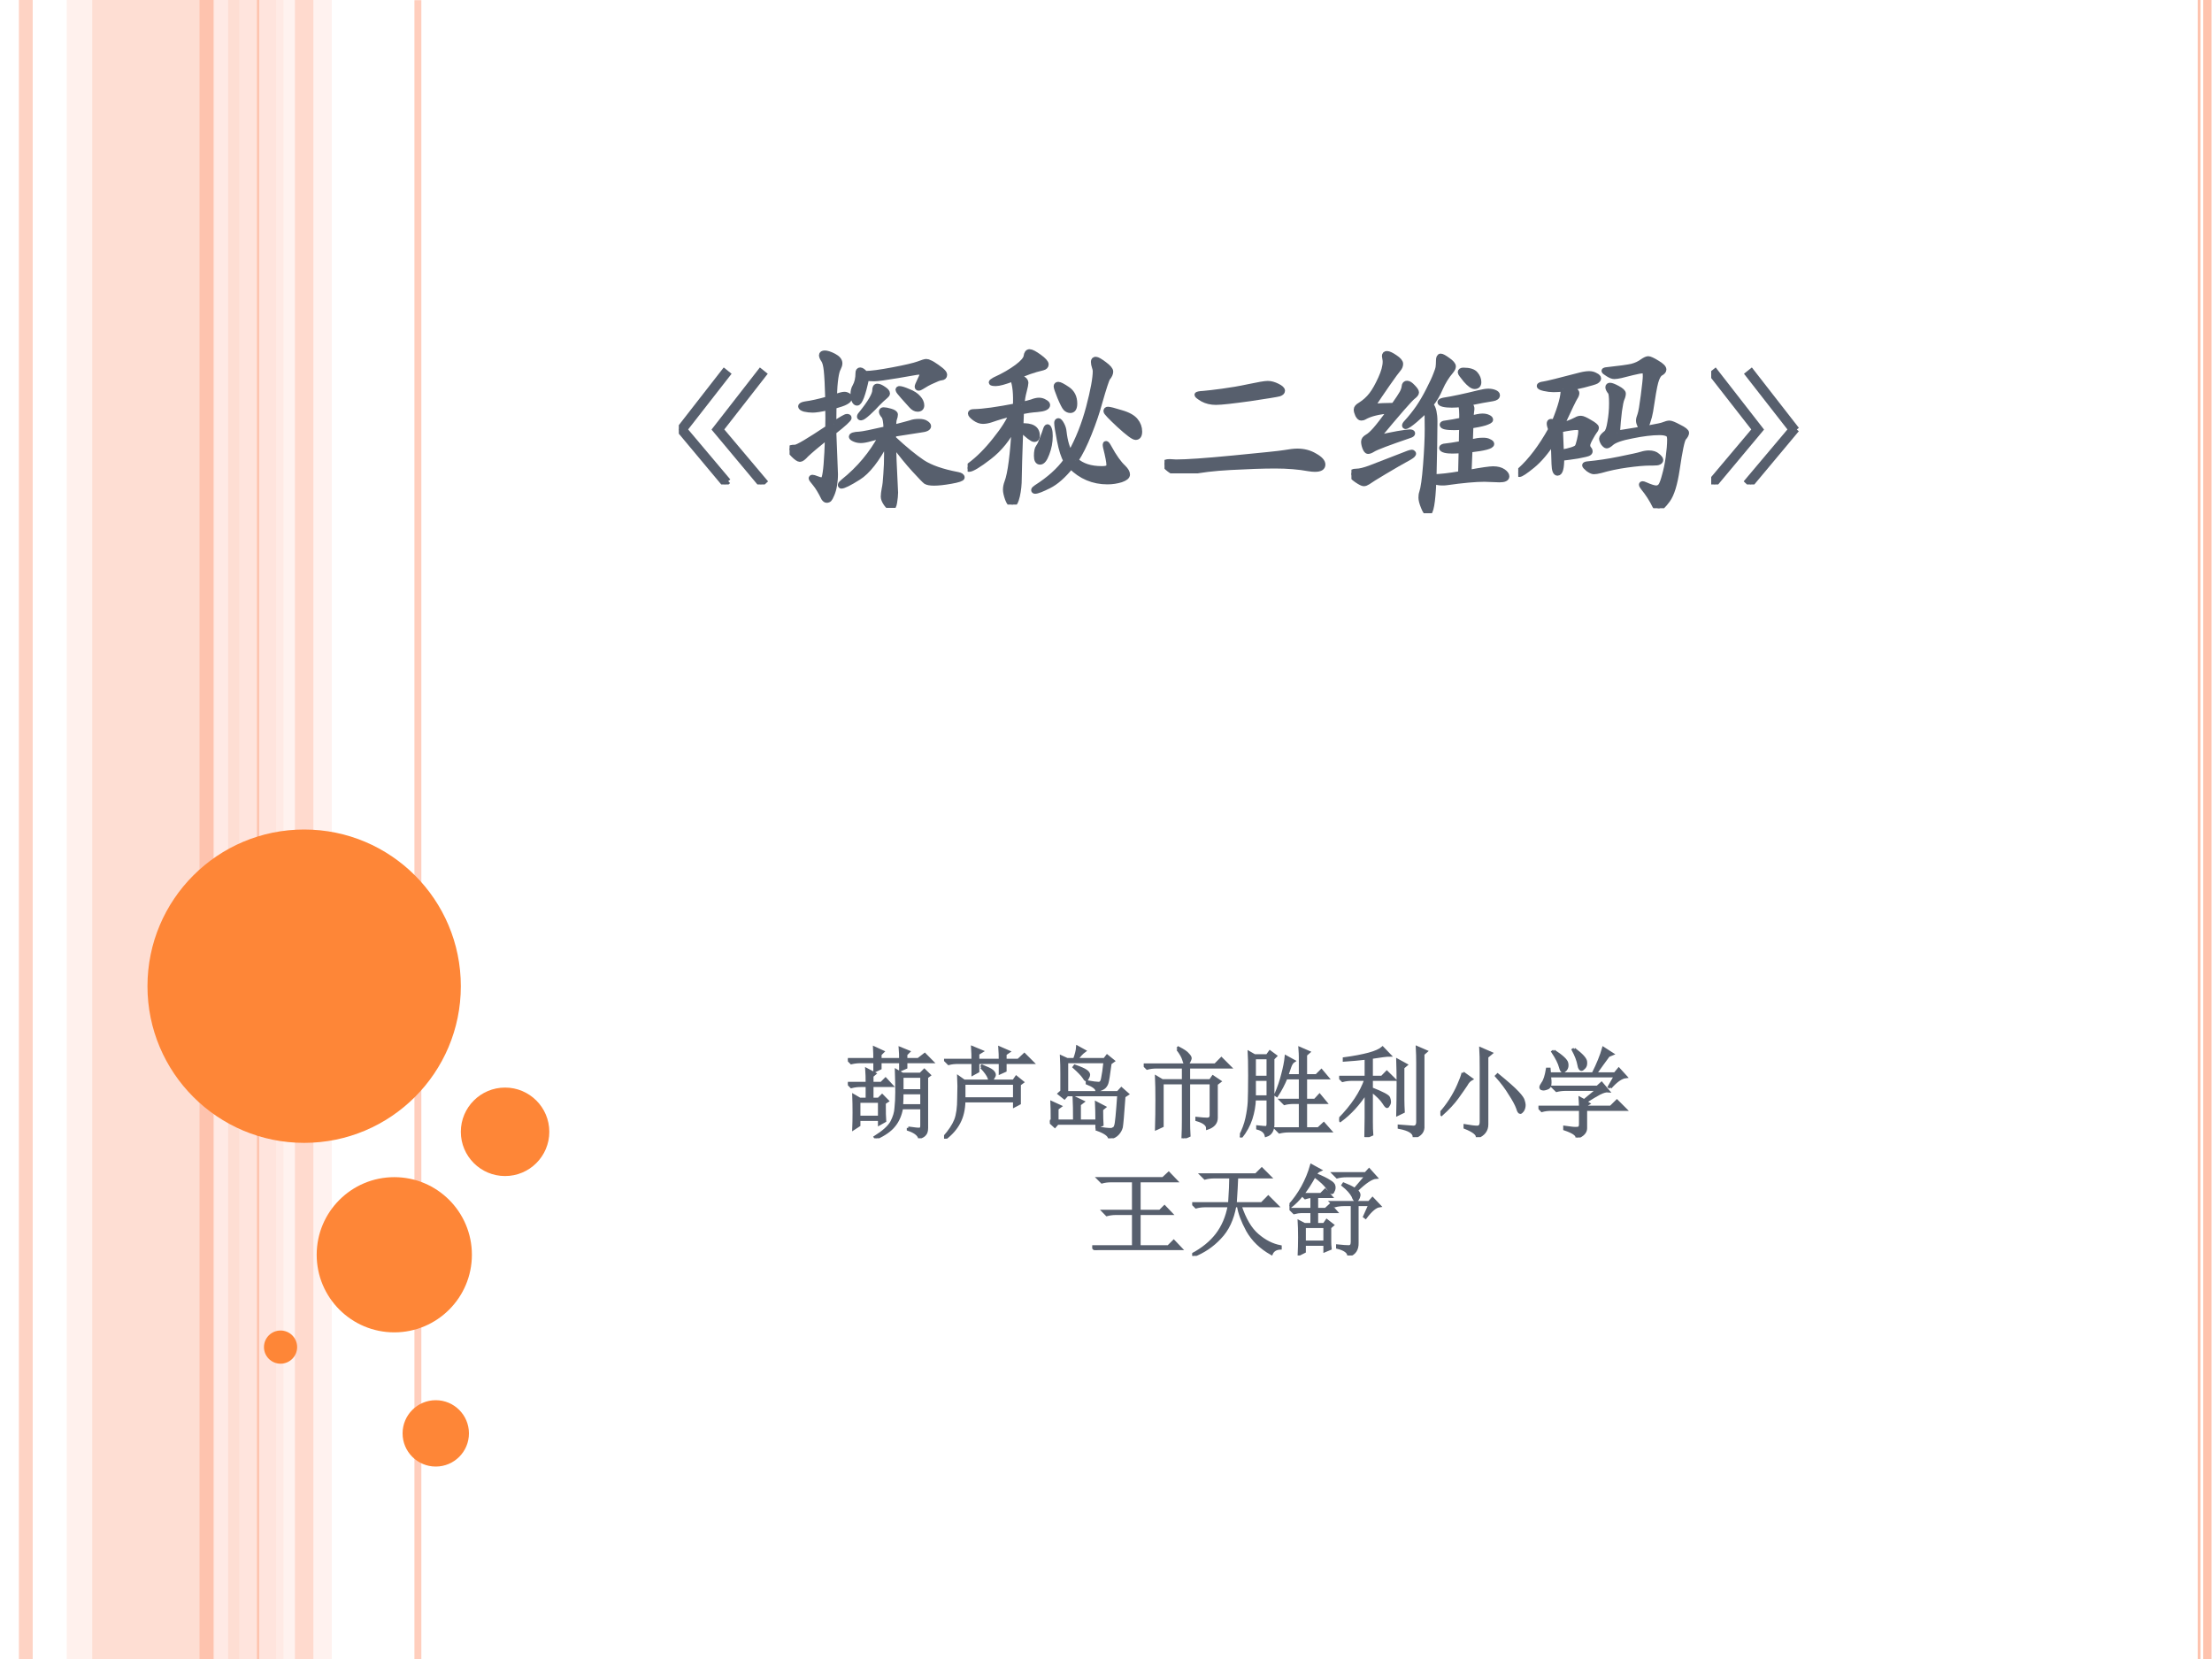<?xml version="1.0" encoding="UTF-8" standalone="no"?>
<!DOCTYPE svg PUBLIC "-//W3C//DTD SVG 1.1//EN" "http://www.w3.org/Graphics/SVG/1.1/DTD/svg11.dtd">
<svg xmlns="http://www.w3.org/2000/svg" xmlns:xlink="http://www.w3.org/1999/xlink" version="1.1" width="720pt" height="540pt" viewBox="0 0 720 540">
<rect x="0" y="0" width="720" height="540" fill="#333333" stroke="none"/>
<g enable-background="new">
<g>
<g id="Layer-1" data-name="Artifact">
<clipPath id="cp0">
<path transform="matrix(1,0,0,-1,0,540)" d="M 0 0 L 720 0 L 720 540 L 0 540 Z " fill-rule="evenodd"/>
</clipPath>
<g clip-path="url(#cp0)">
<path transform="matrix(1,0,0,-1,0,540)" d="M 0 0 L 720 0 L 720 540 L 0 540 Z " fill="#ffffff" fill-rule="evenodd"/>
</g>
</g>
<g id="Layer-1" data-name="Artifact">
<clipPath id="cp1">
<path transform="matrix(1,0,0,-1,0,540)" d="M 0 0 L 720 0 L 720 540 L 0 540 Z " fill-rule="evenodd"/>
</clipPath>
<g clip-path="url(#cp1)">
<path transform="matrix(1,0,0,-1,0,540)" d="M 30 0 L 78 0 L 78 540 L 30 540 Z " fill="#fec3ae" fill-opacity=".541" fill-rule="evenodd"/>
</g>
</g>
<g id="Layer-1" data-name="Artifact">
<clipPath id="cp2">
<path transform="matrix(1,0,0,-1,0,540)" d="M 0 0 L 720 0 L 720 540 L 0 540 Z " fill-rule="evenodd"/>
</clipPath>
<g clip-path="url(#cp2)">
<path transform="matrix(1,0,0,-1,0,540)" d="M 21.72 0 L 30 0 L 30 540 L 21.72 540 Z " fill="#ffd9ce" fill-opacity=".361" fill-rule="evenodd"/>
</g>
</g>
<g id="Layer-1" data-name="Artifact">
<clipPath id="cp3">
<path transform="matrix(1,0,0,-1,0,540)" d="M -0 0 L 720 0 L 720 540 L -0 540 Z " fill-rule="evenodd"/>
</clipPath>
<g clip-path="url(#cp3)">
<path transform="matrix(1,0,0,-1,0,540)" d="M 78 0 L 92.28 0 L 92.28 540 L 78 540 Z " fill="#ffd9ce" fill-opacity=".702" fill-rule="evenodd"/>
</g>
</g>
<g id="Layer-1" data-name="Artifact">
<clipPath id="cp4">
<path transform="matrix(1,0,0,-1,0,540)" d="M 0 0 L 720 0 L 720 540 L 0 540 Z " fill-rule="evenodd"/>
</clipPath>
<g clip-path="url(#cp4)">
<path transform="matrix(1,0,0,-1,0,540)" d="M 89.88 0 L 108 0 L 108 540 L 89.88 540 Z " fill="#ffede8" fill-opacity=".71" fill-rule="evenodd"/>
</g>
</g>
<g id="Layer-1" data-name="Artifact">
<clipPath id="cp5">
<path transform="matrix(1,0,0,-1,0,540)" d="M 0 0 L 720 0 L 720 540 L 0 540 Z " fill-rule="evenodd"/>
</clipPath>
<g clip-path="url(#cp5)">
<path transform="matrix(1,0,0,-1,0,540)" stroke-width="4.5" stroke-linecap="butt" stroke-linejoin="round" fill="none" stroke="#fec3ae" stroke-opacity=".729" d="M 8.4 540 L 8.4 0 "/>
</g>
</g>
<g id="Layer-1" data-name="Artifact">
<clipPath id="cp6">
<path transform="matrix(1,0,0,-1,0,540)" d="M -0 0 L 720 0 L 720 540 L -0 540 Z " fill-rule="evenodd"/>
</clipPath>
<g clip-path="url(#cp6)">
<path transform="matrix(1,0,0,-1,0,540)" stroke-width="4.5" stroke-linecap="butt" stroke-linejoin="round" fill="none" stroke="#ffede8" stroke-opacity=".831" d="M 72 540 L 72 0 "/>
</g>
</g>
<g id="Layer-1" data-name="Artifact">
<clipPath id="cp7">
<path transform="matrix(1,0,0,-1,0,540)" d="M 0 0 L 720 0 L 720 540 L 0 540 Z " fill-rule="evenodd"/>
</clipPath>
<g clip-path="url(#cp7)">
<path transform="matrix(1,0,0,-1,0,540)" stroke-width="4.5" stroke-linecap="butt" stroke-linejoin="round" fill="none" stroke="#fec3ae" d="M 67.2 540 L 67.2 0 "/>
</g>
</g>
<g id="Layer-1" data-name="Artifact">
<clipPath id="cp8">
<path transform="matrix(1,0,0,-1,0,540)" d="M -0 0 L 720 0 L 720 540 L -0 540 Z " fill-rule="evenodd"/>
</clipPath>
<g clip-path="url(#cp8)">
<path transform="matrix(1,0,0,-1,0,540)" stroke-width="2.25" stroke-linecap="butt" stroke-linejoin="round" fill="none" stroke="#fec3ae" stroke-opacity=".82" d="M 136.02 539.94 L 136.02 -.06 "/>
</g>
</g>
<g id="Layer-1" data-name="Artifact">
<clipPath id="cp9">
<path transform="matrix(1,0,0,-1,0,540)" d="M -0 0 L 720 0 L 720 540 L -0 540 Z " fill-rule="evenodd"/>
</clipPath>
<g clip-path="url(#cp9)">
<path transform="matrix(1,0,0,-1,0,540)" stroke-width=".75" stroke-linecap="butt" stroke-linejoin="round" fill="none" stroke="#fec3ae" d="M 84 540 L 84 0 "/>
</g>
</g>
<g id="Layer-1" data-name="Artifact">
<clipPath id="cp10">
<path transform="matrix(1,0,0,-1,0,540)" d="M 0 0 L 720 0 L 720 540 L 0 540 Z " fill-rule="evenodd"/>
</clipPath>
<g clip-path="url(#cp10)">
<path transform="matrix(1,0,0,-1,0,540)" d="M 719.85 540 L 719.85 0 L 717.15 0 L 717.15 540 Z M 716.25 540 L 716.25 0 L 715.35 0 L 715.35 540 Z " fill="#fec3ae"/>
</g>
</g>
<g id="Layer-1" data-name="Artifact">
<clipPath id="cp11">
<path transform="matrix(1,0,0,-1,0,540)" d="M -0 0 L 720 0 L 720 540 L -0 540 Z " fill-rule="evenodd"/>
</clipPath>
<g clip-path="url(#cp11)">
<path transform="matrix(1,0,0,-1,0,540)" d="M 96 0 L 102 0 L 102 540 L 96 540 Z " fill="#fec3ae" fill-opacity=".51" fill-rule="evenodd"/>
</g>
</g>
<g id="Layer-1" data-name="Artifact">
<path transform="matrix(1,0,0,-1,0,540)" d="M 48 219 C 48 247.17 70.833 270 99 270 C 127.17 270 150 247.17 150 219 C 150 190.83 127.17 168 99 168 C 70.833 168 48 190.83 48 219 Z " fill="#fe8637" fill-rule="evenodd"/>
</g>
<g id="Layer-1" data-name="Artifact">
<path transform="matrix(1,0,0,-1,0,540)" d="M 103.08 131.58 C 103.08 145.53 114.39 156.84 128.34 156.84 C 142.29 156.84 153.6 145.53 153.6 131.58 C 153.6 117.63 142.29 106.32 128.34 106.32 C 114.39 106.32 103.08 117.63 103.08 131.58 Z " fill="#fe8637" fill-rule="evenodd"/>
</g>
<g id="Layer-1" data-name="Artifact">
<path transform="matrix(1,0,0,-1,0,540)" d="M 85.92 101.52 C 85.92 104.5 88.338 106.92 91.32 106.92 C 94.302 106.92 96.72 104.5 96.72 101.52 C 96.72 98.538 94.302 96.12 91.32 96.12 C 88.338 96.12 85.92 98.538 85.92 101.52 Z " fill="#fe8637" fill-rule="evenodd"/>
</g>
<g id="Layer-1" data-name="Artifact">
<path transform="matrix(1,0,0,-1,0,540)" d="M 131.04 73.44 C 131.04 79.405 135.88 84.24 141.84 84.24 C 147.8 84.24 152.64 79.405 152.64 73.44 C 152.64 67.475 147.8 62.64 141.84 62.64 C 135.88 62.64 131.04 67.475 131.04 73.44 Z " fill="#fe8637" fill-rule="evenodd"/>
</g>
<g id="Layer-1" data-name="Artifact">
<path transform="matrix(1,0,0,-1,0,540)" d="M 150 171.6 C 150 179.55 156.45 186 164.4 186 C 172.35 186 178.8 179.55 178.8 171.6 C 178.8 163.65 172.35 157.2 164.4 157.2 C 156.45 157.2 150 163.65 150 171.6 Z " fill="#fe8637" fill-rule="evenodd"/>
</g>
<g id="Layer-1" data-name="Span">
<clipPath id="cp12">
<path transform="matrix(1,0,0,-1,0,540)" d="M 0 0 L 720 0 L 720 540 L 0 540 Z " fill-rule="evenodd"/>
</clipPath>
<g clip-path="url(#cp12)">
<symbol id="font_d_1c57">
<path d="M .268 .018 L .249 0 L 0 .298 L .246 .614 L .266 .598 L .032 .298 L .268 .018 M .464 .018 L .445 0 L .196 .298 L .442 .614 L .462 .598 L .228 .298 L .464 .018 Z "/>
</symbol>
<use xlink:href="#font_d_1c57" transform="matrix(60.024,0,0,-60.024,220.951,157.69)" fill="#575f6d"/>
<use xlink:href="#font_d_1c57" stroke-width=".029" stroke-linecap="butt" stroke-miterlimit="10" stroke-linejoin="miter" transform="matrix(60.024,0,0,-60.024,220.951,157.69)" fill="none" stroke="#575f6d"/>
</g>
</g>
<g id="Layer-1" data-name="P">
<clipPath id="cp14">
<path transform="matrix(1,0,0,-1,0,540)" d="M 0 0 L 720 0 L 720 540 L 0 540 Z " fill-rule="evenodd"/>
</clipPath>
<g clip-path="url(#cp14)">
<symbol id="font_d_3c9e">
<path d="M .239 .454 C .28 .481 .304 .495 .311 .495 C .318 .495 .322 .493 .322 .488 C .322 .481 .294 .455 .239 .412 L .248 .182 C .248 .161 .246 .142 .243 .123 C .24 .104 .235 .087 .229 .073 C .223 .058 .218 .05 .215 .047 C .212 .044 .207 .042 .201 .042 C .196 .042 .191 .046 .186 .053 C .169 .088 .153 .114 .139 .131 C .125 .148 .118 .157 .118 .16 C .118 .163 .12 .165 .124 .165 C .128 .165 .136 .163 .148 .158 C .16 .153 .169 .151 .175 .151 C .182 .151 .186 .156 .189 .166 C .192 .176 .196 .199 .199 .236 C .202 .273 .205 .323 .206 .387 C .15 .342 .111 .309 .09 .289 C .075 .272 .064 .264 .056 .264 C .049 .264 .037 .272 .022 .287 C .007 .302 0 .313 0 .319 C 0 .325 .01 .328 .03 .328 C .044 .328 .103 .363 .208 .433 C .209 .47 .209 .507 .208 .544 C .169 .535 .141 .531 .125 .531 C .11 .531 .095 .533 .081 .536 C .068 .54 .061 .545 .061 .55 C .061 .556 .069 .56 .086 .563 C .117 .567 .158 .576 .208 .59 C .206 .665 .203 .717 .2 .745 C .197 .773 .192 .792 .185 .802 C .178 .812 .174 .821 .174 .828 C .174 .835 .18 .839 .191 .839 C .202 .839 .219 .834 .24 .823 C .261 .812 .272 .799 .272 .784 C .272 .776 .269 .767 .264 .757 C .253 .739 .245 .687 .242 .601 C .27 .61 .288 .615 .296 .615 C .305 .615 .311 .613 .316 .61 C .321 .607 .324 .602 .324 .595 C .324 .588 .318 .581 .305 .574 C .293 .567 .271 .56 .24 .551 L .239 .454 M .41 .728 C .442 .728 .492 .735 .561 .748 C .63 .761 .676 .772 .698 .78 C .721 .789 .735 .793 .741 .793 C .747 .793 .754 .791 .761 .787 C .769 .784 .782 .776 .799 .764 C .816 .752 .827 .743 .832 .737 C .837 .732 .84 .726 .84 .721 C .84 .712 .834 .707 .823 .706 C .812 .705 .797 .699 .776 .689 C .755 .68 .735 .669 .715 .656 C .709 .652 .704 .65 .699 .65 C .695 .65 .693 .653 .693 .658 C .693 .661 .697 .672 .706 .69 C .715 .708 .72 .72 .72 .727 C .72 .734 .716 .737 .707 .737 C .698 .737 .687 .736 .673 .733 L .586 .718 C .52 .707 .478 .701 .459 .701 C .44 .701 .426 .702 .417 .704 C .398 .614 .381 .569 .366 .569 C .36 .569 .355 .573 .351 .582 C .347 .591 .345 .603 .345 .618 C .345 .633 .348 .646 .355 .658 C .366 .677 .372 .702 .372 .732 C .372 .742 .376 .747 .383 .747 C .39 .747 .399 .741 .41 .728 M .53 .621 C .53 .616 .527 .612 .521 .607 C .506 .594 .491 .581 .477 .566 C .464 .551 .447 .535 .427 .516 C .407 .498 .394 .489 .388 .489 C .383 .489 .38 .491 .38 .494 C .38 .498 .382 .503 .387 .508 C .438 .571 .463 .614 .463 .637 C .463 .652 .467 .659 .476 .659 C .485 .659 .496 .654 .509 .645 C .523 .636 .53 .628 .53 .621 M .596 .646 C .605 .646 .621 .641 .644 .631 C .668 .622 .686 .61 .698 .596 C .71 .583 .716 .569 .716 .556 C .716 .543 .709 .536 .694 .536 C .683 .536 .671 .542 .66 .555 L .616 .604 C .598 .624 .589 .636 .589 .64 C .589 .644 .591 .646 .596 .646 M .563 .376 C .624 .319 .677 .276 .72 .247 C .764 .218 .828 .196 .912 .18 C .927 .177 .935 .172 .935 .165 C .935 .159 .915 .152 .875 .145 C .836 .138 .805 .135 .783 .135 C .762 .135 .747 .138 .739 .143 C .731 .149 .71 .171 .676 .208 C .642 .245 .604 .292 .563 .347 L .566 .253 C .571 .144 .574 .088 .574 .083 C .574 .068 .572 .051 .569 .031 C .566 .01 .56 0 .552 0 C .544 0 .535 .008 .524 .023 C .514 .038 .509 .05 .509 .061 C .509 .072 .511 .086 .514 .103 C .518 .12 .521 .146 .523 .183 C .526 .22 .527 .255 .527 .29 C .527 .325 .527 .349 .526 .361 C .474 .261 .423 .196 .373 .165 C .324 .134 .293 .119 .281 .119 C .278 .119 .276 .121 .276 .125 C .276 .128 .281 .134 .292 .143 C .377 .211 .446 .293 .497 .388 C .472 .384 .453 .38 .441 .376 C .417 .369 .399 .366 .387 .366 C .375 .366 .363 .368 .352 .373 C .341 .378 .336 .382 .336 .386 C .336 .393 .35 .398 .379 .399 C .397 .4 .445 .41 .524 .428 C .523 .466 .519 .49 .511 .499 C .503 .508 .499 .516 .499 .522 C .499 .528 .503 .531 .51 .531 C .518 .531 .53 .529 .547 .524 C .564 .519 .573 .513 .573 .506 C .573 .499 .571 .491 .568 .483 C .565 .476 .564 .46 .563 .436 C .613 .449 .644 .457 .657 .461 C .67 .466 .685 .468 .702 .468 C .719 .468 .732 .465 .74 .459 C .749 .453 .753 .448 .753 .443 C .753 .433 .739 .426 .711 .423 L .563 .4 L .563 .376 Z "/>
</symbol>
<symbol id="font_d_35f9">
<path d="M .293 .542 C .317 .547 .335 .552 .348 .556 C .363 .562 .376 .565 .387 .565 C .398 .565 .409 .562 .418 .556 C .428 .551 .433 .545 .433 .54 C .433 .527 .414 .519 .377 .516 C .348 .514 .32 .51 .291 .504 L .288 .426 C .347 .43 .377 .413 .377 .374 C .377 .361 .372 .354 .361 .354 C .351 .354 .326 .373 .287 .411 C .282 .264 .279 .175 .279 .142 C .279 .109 .276 .078 .269 .047 C .262 .016 .253 0 .242 0 C .233 0 .225 .01 .217 .031 C .21 .051 .206 .068 .206 .081 C .206 .094 .209 .108 .214 .121 C .232 .168 .245 .271 .254 .429 C .22 .359 .174 .302 .117 .258 C .06 .214 .023 .192 .008 .192 C .003 .192 0 .194 0 .198 C 0 .202 .004 .207 .012 .213 C .058 .247 .104 .293 .149 .35 C .195 .407 .225 .455 .24 .493 C .202 .484 .164 .473 .127 .46 C .112 .455 .097 .452 .083 .452 C .069 .452 .054 .457 .039 .468 C .024 .479 .016 .488 .016 .494 C .016 .5 .022 .503 .033 .503 C .086 .504 .161 .515 .26 .534 C .263 .6 .258 .649 .245 .682 C .2 .665 .17 .657 .153 .657 C .137 .657 .129 .659 .129 .662 C .129 .665 .135 .67 .146 .676 C .197 .699 .237 .723 .268 .746 C .299 .769 .316 .789 .318 .804 C .32 .82 .326 .828 .336 .828 C .346 .828 .363 .819 .388 .801 C .413 .783 .425 .769 .425 .76 C .425 .751 .419 .745 .407 .742 C .356 .73 .311 .714 .272 .695 C .287 .69 .297 .684 .304 .679 C .311 .674 .315 .667 .315 .66 C .315 .653 .312 .638 .306 .615 C .3 .593 .296 .569 .293 .542 M .586 .24 C .62 .209 .667 .194 .728 .194 C .744 .194 .754 .196 .759 .199 C .764 .202 .767 .208 .767 .215 C .767 .23 .761 .262 .749 .31 C .748 .315 .747 .32 .747 .324 C .747 .328 .748 .33 .751 .33 C .754 .33 .759 .324 .766 .311 C .795 .258 .821 .222 .844 .201 C .859 .186 .866 .174 .866 .163 C .866 .152 .855 .143 .832 .135 C .809 .128 .785 .124 .758 .124 C .681 .124 .615 .152 .56 .207 C .519 .156 .479 .121 .441 .102 C .403 .083 .378 .073 .366 .073 C .361 .073 .359 .075 .359 .079 C .359 .082 .364 .087 .373 .093 C .442 .137 .496 .185 .534 .238 C .521 .259 .509 .296 .499 .347 C .489 .398 .484 .43 .484 .443 C .484 .45 .487 .454 .492 .454 C .497 .454 .503 .447 .51 .434 C .517 .421 .521 .408 .522 .395 C .528 .342 .54 .303 .557 .276 C .6 .353 .633 .437 .657 .528 C .681 .619 .693 .685 .693 .724 C .693 .73 .691 .738 .688 .747 C .685 .756 .683 .765 .683 .774 C .683 .783 .687 .787 .695 .787 C .703 .787 .718 .778 .741 .761 C .764 .744 .775 .731 .775 .721 C .775 .711 .77 .699 .759 .686 C .754 .679 .739 .635 .716 .554 C .702 .502 .683 .446 .659 .386 C .635 .326 .611 .277 .586 .24 M .58 .548 C .58 .523 .572 .511 .557 .511 C .548 .511 .539 .515 .532 .522 C .525 .529 .515 .549 .501 .582 C .488 .615 .481 .634 .481 .641 C .481 .648 .485 .651 .492 .651 C .5 .651 .517 .642 .542 .625 C .567 .608 .58 .582 .58 .548 M .761 .516 C .77 .516 .794 .51 .832 .498 C .871 .487 .897 .472 .911 .454 C .925 .437 .932 .417 .932 .396 C .932 .375 .925 .365 .911 .365 C .9 .365 .87 .387 .822 .431 C .775 .475 .751 .5 .751 .506 C .751 .513 .754 .516 .761 .516 M .433 .421 C .437 .421 .44 .416 .443 .407 C .446 .398 .447 .386 .447 .371 C .447 .338 .441 .307 .429 .276 C .418 .246 .406 .231 .393 .231 C .38 .231 .374 .242 .374 .264 C .374 .287 .377 .303 .384 .312 C .391 .321 .398 .337 .406 .359 C .415 .381 .42 .397 .423 .406 C .426 .416 .43 .421 .433 .421 Z "/>
</symbol>
<symbol id="font_d_2c5f">
<path d="M .639 .448 C .639 .441 .633 .436 .622 .432 C .611 .429 .558 .42 .463 .406 C .369 .393 .308 .386 .279 .386 C .251 .386 .227 .392 .207 .403 C .187 .415 .177 .423 .177 .426 C .177 .429 .189 .432 .212 .433 C .235 .435 .269 .439 .314 .445 C .359 .451 .407 .459 .458 .47 C .51 .481 .544 .487 .56 .487 C .577 .487 .594 .482 .612 .473 C .63 .464 .639 .456 .639 .448 M .72 .12 C .755 .12 .787 .112 .815 .095 C .844 .079 .858 .063 .858 .048 C .858 .031 .844 .023 .815 .023 C .806 .023 .795 .024 .783 .026 C .728 .036 .667 .041 .6 .041 C .533 .041 .453 .038 .36 .033 C .267 .028 .193 .019 .14 .007 C .119 .002 .1 0 .081 0 C .063 0 .045 .007 .027 .021 C .009 .035 0 .045 0 .052 C 0 .059 .009 .063 .028 .063 L .063 .061 C .118 .061 .222 .068 .375 .083 C .529 .098 .621 .107 .65 .112 C .679 .117 .703 .12 .72 .12 Z "/>
</symbol>
<symbol id="font_d_3e0d">
<path d="M .23 .584 C .253 .617 .268 .639 .275 .652 C .282 .665 .286 .677 .287 .688 C .288 .699 .293 .704 .302 .704 C .311 .704 .321 .697 .333 .684 C .346 .671 .352 .661 .352 .655 C .352 .649 .346 .641 .334 .632 C .319 .621 .253 .546 .138 .407 C .178 .417 .215 .425 .25 .431 C .285 .437 .307 .44 .316 .44 C .326 .44 .331 .438 .331 .433 C .331 .429 .326 .425 .316 .422 C .202 .383 .135 .358 .116 .346 C .105 .339 .096 .336 .09 .336 C .085 .336 .079 .342 .074 .355 C .069 .368 .067 .379 .067 .388 C .067 .398 .073 .406 .085 .413 C .098 .42 .112 .433 .129 .452 C .146 .471 .173 .506 .21 .556 C .149 .551 .102 .54 .069 .521 C .064 .518 .058 .517 .052 .517 C .047 .517 .041 .522 .035 .533 C .03 .544 .027 .554 .027 .562 C .027 .571 .034 .579 .048 .587 C .072 .602 .092 .62 .109 .642 C .126 .664 .142 .693 .159 .73 C .176 .767 .184 .798 .184 .822 C .184 .829 .183 .834 .182 .839 C .181 .844 .18 .849 .18 .852 C .18 .861 .184 .865 .193 .865 C .202 .865 .217 .858 .236 .845 C .256 .832 .266 .82 .266 .81 C .266 .8 .262 .79 .254 .781 C .246 .772 .226 .745 .194 .699 C .162 .653 .135 .613 .113 .579 C .148 .582 .187 .584 .23 .584 M .637 .221 C .707 .234 .751 .24 .768 .24 C .792 .24 .81 .235 .823 .226 C .836 .217 .842 .208 .842 .2 C .842 .188 .829 .182 .803 .182 L .721 .185 C .674 .185 .605 .179 .514 .166 C .509 .165 .501 .165 .49 .165 C .479 .165 .465 .167 .446 .172 C .441 .057 .431 0 .415 0 C .408 0 .4 .011 .391 .034 C .382 .056 .378 .073 .378 .084 C .378 .095 .379 .104 .382 .112 C .39 .135 .397 .185 .403 .262 C .409 .34 .412 .405 .412 .457 C .412 .509 .411 .546 .41 .567 C .395 .55 .373 .529 .346 .506 C .319 .483 .301 .471 .294 .471 C .291 .471 .289 .473 .289 .476 C .289 .479 .292 .485 .299 .492 C .323 .518 .344 .545 .363 .572 C .382 .6 .401 .632 .419 .668 C .438 .705 .451 .733 .458 .752 C .466 .771 .47 .785 .471 .793 C .472 .801 .473 .813 .473 .828 C .473 .843 .477 .851 .484 .851 C .491 .851 .504 .844 .523 .83 C .542 .817 .552 .805 .552 .796 C .552 .789 .548 .781 .54 .771 C .516 .743 .497 .712 .482 .678 C .468 .645 .451 .615 .43 .59 C .438 .579 .444 .566 .447 .551 C .45 .537 .452 .519 .452 .498 C .452 .423 .45 .322 .447 .197 C .481 .198 .53 .203 .593 .214 L .596 .34 C .579 .339 .562 .338 .547 .338 C .532 .338 .519 .339 .507 .342 C .496 .345 .49 .349 .49 .354 C .49 .359 .497 .363 .512 .364 C .527 .365 .555 .37 .597 .377 C .598 .426 .598 .456 .599 .467 C .584 .466 .57 .465 .557 .465 C .514 .465 .493 .47 .493 .48 C .493 .484 .498 .487 .508 .488 C .536 .492 .566 .497 .599 .504 C .6 .551 .598 .58 .592 .59 C .578 .588 .562 .587 .544 .587 C .527 .587 .512 .588 .499 .591 C .487 .594 .481 .598 .481 .602 C .481 .606 .487 .609 .499 .612 C .551 .62 .615 .634 .692 .653 C .713 .658 .729 .661 .742 .661 C .755 .661 .766 .659 .776 .655 C .786 .651 .791 .646 .791 .64 C .791 .631 .783 .625 .767 .622 C .736 .617 .689 .609 .627 .596 C .647 .589 .655 .577 .652 .56 C .65 .549 .649 .534 .648 .515 C .677 .522 .697 .526 .71 .526 C .723 .526 .733 .524 .741 .52 C .75 .516 .754 .512 .754 .507 C .754 .502 .744 .497 .724 .49 C .704 .484 .678 .479 .647 .474 L .644 .385 C .665 .389 .678 .392 .684 .393 C .691 .394 .701 .395 .714 .395 C .728 .395 .739 .393 .747 .388 C .756 .384 .76 .38 .76 .376 C .76 .363 .721 .353 .642 .344 L .637 .221 M .607 .775 C .64 .775 .662 .768 .673 .754 C .684 .741 .69 .726 .69 .711 C .69 .696 .683 .688 .668 .688 C .656 .688 .64 .7 .62 .723 C .601 .746 .591 .76 .591 .764 C .591 .771 .596 .775 .607 .775 M .336 .325 C .338 .32 .331 .313 .316 .304 C .27 .279 .224 .252 .177 .224 C .131 .197 .102 .178 .089 .169 C .081 .164 .074 .161 .067 .161 C .061 .161 .048 .167 .029 .18 C .01 .193 0 .204 0 .213 C 0 .222 .009 .227 .026 .227 C .044 .227 .07 .233 .104 .246 L .308 .325 C .317 .328 .323 .33 .327 .33 C .331 .33 .334 .328 .336 .325 Z "/>
</symbol>
<symbol id="font_d_354c">
<path d="M .789 .752 C .789 .745 .783 .738 .77 .731 C .761 .725 .752 .709 .745 .684 C .738 .659 .729 .606 .717 .526 C .714 .508 .709 .488 .701 .465 C .694 .443 .687 .432 .68 .432 C .673 .432 .667 .437 .661 .447 C .656 .458 .653 .467 .653 .475 C .653 .483 .656 .494 .661 .507 C .666 .521 .672 .556 .679 .611 C .686 .666 .69 .701 .69 .716 C .69 .731 .689 .739 .687 .742 C .685 .745 .68 .746 .673 .746 C .666 .746 .649 .743 .62 .736 C .592 .729 .571 .724 .556 .72 C .542 .717 .53 .715 .521 .715 C .512 .715 .501 .719 .487 .728 C .473 .737 .466 .742 .466 .745 C .466 .748 .472 .75 .485 .751 C .55 .758 .593 .764 .616 .769 C .639 .775 .658 .784 .674 .796 C .687 .805 .698 .81 .705 .81 C .713 .81 .729 .803 .753 .788 C .777 .774 .789 .762 .789 .752 M .244 .647 C .225 .645 .207 .644 .191 .644 C .176 .644 .159 .646 .141 .65 C .124 .654 .115 .658 .115 .663 C .115 .668 .123 .671 .138 .673 C .153 .675 .22 .691 .337 .722 C .357 .727 .373 .729 .385 .729 C .398 .729 .409 .726 .419 .72 C .43 .715 .435 .709 .435 .704 C .435 .699 .431 .694 .423 .689 C .416 .685 .392 .678 .353 .668 C .314 .659 .291 .654 .286 .654 C .307 .641 .317 .632 .317 .625 C .317 .618 .314 .61 .308 .601 C .302 .592 .278 .543 .236 .452 C .259 .455 .286 .465 .315 .48 C .323 .485 .331 .487 .34 .487 C .349 .487 .365 .48 .388 .466 C .411 .453 .423 .443 .423 .437 C .423 .432 .42 .425 .414 .418 C .409 .411 .401 .399 .391 .38 C .381 .362 .376 .349 .376 .342 C .376 .335 .378 .328 .382 .323 C .387 .318 .389 .313 .389 .308 C .389 .304 .386 .3 .379 .297 C .372 .294 .354 .29 .323 .284 C .292 .279 .263 .275 .235 .272 C .235 .218 .228 .191 .213 .191 C .202 .191 .196 .207 .195 .239 C .194 .294 .192 .335 .189 .363 C .152 .306 .115 .262 .077 .231 C .039 .2 .015 .184 .006 .184 C .002 .184 0 .186 0 .191 C 0 .196 .003 .201 .01 .206 C .068 .258 .124 .332 .177 .427 C .172 .442 .169 .452 .169 .459 C .169 .466 .172 .47 .177 .47 C .183 .47 .189 .469 .196 .467 C .231 .552 .247 .612 .244 .647 M .233 .304 C .257 .307 .277 .312 .292 .317 C .307 .322 .317 .327 .32 .332 C .324 .337 .328 .35 .333 .371 C .338 .392 .34 .407 .34 .416 C .34 .425 .338 .431 .335 .434 C .332 .437 .327 .439 .318 .439 C .301 .439 .271 .435 .228 .426 L .233 .304 M .537 .407 C .689 .431 .772 .446 .786 .452 C .801 .458 .812 .461 .82 .461 C .829 .461 .846 .454 .872 .44 C .899 .427 .912 .416 .912 .409 C .912 .402 .907 .392 .897 .381 C .888 .37 .876 .313 .861 .21 C .849 .13 .832 .075 .81 .045 C .788 .015 .772 0 .763 0 C .754 0 .747 .004 .742 .012 C .725 .047 .704 .08 .677 .113 C .672 .12 .669 .125 .669 .128 C .669 .131 .671 .132 .674 .132 C .677 .132 .682 .131 .688 .128 C .717 .115 .737 .109 .748 .109 C .759 .109 .768 .114 .774 .123 C .78 .132 .787 .151 .794 .178 C .802 .206 .809 .238 .814 .275 C .819 .312 .822 .345 .822 .373 C .822 .391 .817 .402 .806 .405 C .796 .409 .783 .411 .766 .411 C .725 .411 .675 .405 .617 .393 C .559 .382 .522 .369 .505 .354 C .494 .344 .485 .339 .48 .339 C .475 .339 .469 .344 .462 .353 C .456 .363 .453 .371 .453 .378 C .453 .385 .461 .395 .478 .408 C .486 .415 .493 .434 .498 .467 C .504 .5 .507 .534 .507 .569 C .507 .604 .505 .624 .5 .63 C .491 .641 .487 .65 .487 .656 C .487 .663 .491 .666 .498 .666 C .505 .666 .519 .661 .539 .65 C .559 .639 .569 .63 .569 .622 C .569 .615 .567 .605 .562 .594 C .557 .583 .553 .561 .548 .527 C .544 .494 .54 .454 .537 .407 M .708 .299 C .729 .299 .744 .294 .755 .284 C .766 .275 .772 .267 .772 .262 C .772 .257 .769 .253 .763 .25 C .758 .247 .747 .246 .731 .246 L .717 .246 C .683 .246 .641 .242 .59 .235 C .539 .228 .492 .218 .447 .205 C .431 .201 .419 .199 .41 .199 C .402 .199 .392 .204 .379 .213 C .367 .223 .361 .23 .361 .233 C .361 .237 .367 .239 .378 .24 C .43 .245 .487 .253 .55 .266 C .613 .279 .652 .287 .667 .292 C .683 .297 .697 .299 .708 .299 Z "/>
</symbol>
<use xlink:href="#font_d_3c9e" transform="matrix(60.024,0,0,-60.024,257.002,165.313)" fill="#575f6d"/>
<use xlink:href="#font_d_35f9" transform="matrix(60.024,0,0,-60.024,314.961,164.233)" fill="#575f6d"/>
<use xlink:href="#font_d_2c5f" transform="matrix(60.024,0,0,-60.024,379.042,154.089)" fill="#575f6d"/>
<use xlink:href="#font_d_3e0d" transform="matrix(60.024,0,0,-60.024,439.883,167.054)" fill="#575f6d"/>
<use xlink:href="#font_d_354c" transform="matrix(60.024,0,0,-60.024,494.18,165.433)" fill="#575f6d"/>
<use xlink:href="#font_d_3c9e" stroke-width=".029" stroke-linecap="butt" stroke-miterlimit="10" stroke-linejoin="miter" transform="matrix(60.024,0,0,-60.024,257.002,165.313)" fill="none" stroke="#575f6d"/>
<use xlink:href="#font_d_35f9" stroke-width=".029" stroke-linecap="butt" stroke-miterlimit="10" stroke-linejoin="miter" transform="matrix(60.024,0,0,-60.024,314.961,164.233)" fill="none" stroke="#575f6d"/>
<use xlink:href="#font_d_2c5f" stroke-width=".029" stroke-linecap="butt" stroke-miterlimit="10" stroke-linejoin="miter" transform="matrix(60.024,0,0,-60.024,379.042,154.089)" fill="none" stroke="#575f6d"/>
<use xlink:href="#font_d_3e0d" stroke-width=".029" stroke-linecap="butt" stroke-miterlimit="10" stroke-linejoin="miter" transform="matrix(60.024,0,0,-60.024,439.883,167.054)" fill="none" stroke="#575f6d"/>
<use xlink:href="#font_d_354c" stroke-width=".029" stroke-linecap="butt" stroke-miterlimit="10" stroke-linejoin="miter" transform="matrix(60.024,0,0,-60.024,494.18,165.433)" fill="none" stroke="#575f6d"/>
</g>
</g>
<g id="Layer-1" data-name="Span">
<clipPath id="cp15">
<path transform="matrix(1,0,0,-1,0,540)" d="M 0 0 L 720 0 L 720 540 L 0 540 Z " fill-rule="evenodd"/>
</clipPath>
<g clip-path="url(#cp15)">
<symbol id="font_d_1c58">
<path d="M .464 .298 L .215 0 L .196 .018 L .432 .298 L .198 .598 L .218 .614 L .464 .298 M .268 .298 L .019 0 L 0 .018 L .236 .298 L .002 .598 L .022 .614 L .268 .298 Z "/>
</symbol>
<use xlink:href="#font_d_1c58" transform="matrix(60.024,0,0,-60.024,556.992,157.69)" fill="#575f6d"/>
<use xlink:href="#font_d_1c58" stroke-width=".029" stroke-linecap="butt" stroke-miterlimit="10" stroke-linejoin="miter" transform="matrix(60.024,0,0,-60.024,556.992,157.69)" fill="none" stroke="#575f6d"/>
</g>
</g>
<g id="Layer-1" data-name="P">
<clipPath id="cp16">
<path transform="matrix(1,0,0,-1,0,540)" d="M 0 0 L 720 0 L 720 540 L 0 540 Z " fill-rule="evenodd"/>
</clipPath>
<g clip-path="url(#cp16)">
<symbol id="font_11_3a9b">
<path d="M .551 .461 C .551 .414 .549 .371 .547 .332 L .75 .332 L .75 .461 L .551 .461 M .613 .105 C .681 .095 .72 .091 .73 .094 C .743 .094 .75 .105 .75 .129 L .75 .309 L .547 .309 C .534 .236 .508 .176 .469 .129 C .432 .082 .371 .039 .285 0 L .277 .012 C .363 .066 .419 .117 .445 .164 C .471 .214 .486 .262 .488 .309 C .493 .355 .496 .409 .496 .469 C .496 .529 .495 .602 .492 .688 L .555 .652 L .738 .652 L .777 .691 L .828 .641 L .801 .621 L .801 .105 C .801 .074 .794 .052 .781 .039 C .771 .026 .753 .016 .727 .008 C .714 .042 .676 .069 .613 .09 L .613 .105 M .551 .629 L .551 .484 L .75 .484 L .75 .629 L .551 .629 M .371 .359 C .371 .268 .372 .207 .375 .176 L .32 .145 L .32 .191 L .113 .191 L .113 .133 L .059 .098 C .061 .145 .062 .199 .062 .262 C .062 .324 .061 .382 .059 .434 L .121 .398 L .195 .398 L .195 .535 L .129 .535 C .095 .535 .064 .531 .035 .523 L 0 .559 L .195 .559 C .195 .613 .194 .66 .191 .699 L .273 .656 L .246 .633 L .246 .559 L .34 .559 L .383 .602 L .445 .535 L .246 .535 L .246 .398 L .312 .398 L .348 .434 L .402 .379 L .371 .359 M .113 .375 L .113 .215 L .32 .215 L .32 .375 L .113 .375 M .273 .684 L .273 .777 L .129 .777 C .095 .777 .064 .773 .035 .766 L 0 .801 L .273 .801 C .273 .842 .272 .882 .27 .918 L .355 .879 L .328 .852 L .328 .801 L .535 .801 C .535 .842 .534 .88 .531 .914 L .617 .879 L .59 .852 L .59 .801 L .715 .801 L .781 .852 L .855 .777 L .59 .777 L .59 .719 L .535 .695 L .535 .777 L .328 .777 L .328 .711 L .273 .684 Z "/>
</symbol>
<symbol id="font_11_38d6">
<path d="M .766 .551 L .766 .359 L .715 .332 L .715 .383 L .203 .383 C .201 .297 .184 .224 .152 .164 C .121 .104 .073 .049 .008 0 L 0 .012 C .057 .077 .096 .135 .117 .188 C .138 .242 .148 .316 .148 .41 C .151 .504 .151 .576 .148 .625 L .203 .586 L .707 .586 L .734 .625 L .797 .574 L .766 .551 M .379 .727 L .387 .738 C .439 .717 .473 .701 .488 .688 C .504 .674 .512 .661 .512 .648 C .512 .641 .507 .629 .496 .613 C .488 .598 .482 .59 .477 .59 C .469 .59 .462 .599 .457 .617 C .447 .646 .421 .682 .379 .727 M .203 .562 L .203 .406 L .715 .406 L .715 .562 L .203 .562 M .57 .797 C .57 .841 .569 .883 .566 .922 L .656 .883 L .621 .859 L .621 .797 L .754 .797 L .816 .855 L .898 .773 L .621 .773 L .621 .691 L .57 .668 L .57 .773 L .344 .773 L .344 .684 L .293 .656 L .293 .773 L .141 .773 C .107 .773 .076 .77 .047 .762 L .012 .797 L .293 .797 C .293 .841 .292 .884 .289 .926 L .383 .887 L .344 .863 L .344 .797 L .57 .797 Z "/>
</symbol>
<symbol id="font_11_12cb">
<path d="M .25 .176 C .25 .277 .249 .357 .246 .414 L .336 .371 L .301 .344 L .301 .176 L .477 .176 C .477 .254 .475 .315 .473 .359 L .555 .316 L .527 .293 C .527 .22 .529 .168 .531 .137 L .477 .117 L .477 .152 L .078 .152 L .051 .121 L 0 .168 L .023 .184 C .023 .264 .022 .324 .02 .363 L .105 .324 L .074 .301 L .074 .176 L .25 .176 M .613 .762 C .598 .645 .587 .579 .582 .566 C .579 .553 .572 .539 .559 .523 C .546 .508 .518 .495 .477 .484 C .474 .51 .441 .535 .379 .559 L .379 .574 C .436 .564 .475 .559 .496 .559 C .517 .559 .53 .576 .535 .609 C .543 .646 .551 .702 .559 .777 L .172 .777 L .172 .465 L .691 .465 L .727 .504 L .789 .449 L .754 .426 C .741 .241 .732 .137 .727 .113 C .721 .09 .71 .068 .691 .047 C .673 .026 .645 .01 .605 0 C .603 .031 .561 .061 .48 .09 L .484 .105 C .544 .095 .589 .09 .617 .09 C .628 .09 .637 .092 .645 .098 C .655 .1 .663 .111 .668 .129 C .676 .147 .686 .251 .699 .441 L .176 .441 L .148 .41 L .094 .453 L .121 .477 C .121 .539 .121 .599 .121 .656 C .121 .716 .12 .773 .117 .828 L .176 .801 L .25 .801 C .268 .85 .279 .892 .281 .926 L .352 .887 C .326 .868 .299 .84 .273 .801 L .555 .801 L .582 .836 L .645 .785 L .613 .762 M .254 .734 C .311 .714 .349 .697 .367 .684 C .385 .671 .395 .658 .395 .645 C .395 .637 .391 .626 .383 .613 C .378 .6 .372 .594 .367 .594 C .362 .594 .354 .603 .344 .621 C .326 .647 .293 .681 .246 .723 L .254 .734 Z "/>
</symbol>
<symbol id="font_11_1432">
<path d="M .344 .906 L .352 .918 C .404 .892 .436 .87 .449 .852 C .465 .836 .473 .823 .473 .812 C .473 .807 .469 .797 .461 .781 C .456 .768 .447 .759 .434 .754 C .423 .751 .414 .766 .406 .797 C .398 .826 .378 .862 .344 .906 M .129 .098 C .132 .197 .133 .293 .133 .387 C .133 .483 .132 .561 .129 .621 L .188 .586 L .402 .586 L .402 .723 L .129 .723 C .095 .723 .064 .719 .035 .711 L 0 .746 L .727 .746 L .789 .809 L .875 .723 L .457 .723 L .457 .586 L .676 .586 L .703 .625 L .773 .578 L .738 .551 L .738 .207 C .738 .158 .708 .122 .648 .102 C .648 .138 .612 .167 .539 .188 L .539 .203 C .583 .198 .618 .195 .645 .195 C .673 .195 .686 .211 .684 .242 L .684 .562 L .457 .562 L .457 .168 C .457 .121 .458 .074 .461 .027 L .398 0 C .401 .068 .402 .132 .402 .191 L .402 .562 L .188 .562 L .188 .125 L .129 .098 Z "/>
</symbol>
<symbol id="font_11_370c">
<path d="M .613 .816 C .613 .837 .612 .867 .609 .906 L .699 .867 L .668 .84 L .668 .629 L .777 .629 L .828 .68 L .891 .605 L .668 .605 L .668 .379 L .762 .379 L .809 .43 L .871 .355 L .668 .355 L .668 .09 L .797 .09 L .852 .141 L .918 .066 L .496 .066 C .462 .066 .431 .062 .402 .055 L .367 .09 L .613 .09 L .613 .355 L .547 .355 C .513 .355 .482 .352 .453 .344 L .418 .379 L .613 .379 L .613 .605 L .469 .605 C .445 .546 .414 .486 .375 .426 L .363 .434 C .395 .507 .418 .576 .434 .641 C .452 .708 .464 .768 .469 .82 L .547 .777 C .531 .767 .518 .747 .508 .719 C .497 .688 .487 .658 .477 .629 L .613 .629 L .613 .816 M .148 .809 L .148 .613 L .285 .613 L .285 .809 L .148 .809 M .148 .59 L .148 .414 L .285 .414 L .285 .59 L .148 .59 M .008 0 L 0 .008 C .034 .073 .057 .135 .07 .195 C .083 .255 .091 .311 .094 .363 C .096 .415 .098 .504 .098 .629 C .098 .754 .096 .832 .094 .863 L .148 .832 L .277 .832 L .305 .871 L .363 .828 L .336 .801 L .336 .148 C .339 .078 .315 .035 .266 .02 C .258 .056 .229 .081 .18 .094 L .18 .109 C .224 .104 .253 .102 .266 .102 C .279 .104 .285 .117 .285 .141 L .285 .391 L .148 .391 C .146 .323 .134 .257 .113 .191 C .092 .126 .057 .062 .008 0 Z "/>
</symbol>
<symbol id="font_11_859">
<path d="M .27 0 C .272 .099 .273 .165 .273 .199 L .273 .453 C .198 .336 .111 .241 .012 .168 L 0 .18 C .135 .318 .225 .453 .27 .586 L .129 .586 C .095 .586 .064 .582 .035 .574 L 0 .609 L .273 .609 L .273 .801 C .201 .793 .126 .786 .051 .781 L .051 .797 C .15 .81 .233 .826 .301 .844 C .368 .862 .415 .883 .441 .906 L .512 .832 C .483 .832 .422 .824 .328 .809 L .328 .609 L .434 .609 L .484 .66 L .559 .586 L .328 .586 L .328 .492 C .44 .448 .499 .417 .504 .398 C .509 .383 .512 .37 .512 .359 C .512 .346 .508 .335 .5 .324 C .495 .314 .491 .309 .488 .309 C .48 .309 .469 .322 .453 .348 C .43 .384 .388 .426 .328 .473 L .328 .156 C .328 .104 .329 .061 .332 .027 L .27 0 M .648 .707 L .648 .383 C .648 .339 .65 .297 .652 .258 L .594 .23 C .596 .324 .598 .424 .598 .531 C .598 .638 .596 .721 .594 .781 L .68 .734 L .648 .707 M .797 .75 C .797 .802 .796 .855 .793 .91 L .883 .871 L .852 .844 L .852 .117 C .857 .06 .827 .021 .762 0 C .762 .047 .711 .079 .609 .098 L .609 .113 C .68 .108 .728 .104 .754 .102 C .783 .102 .797 .12 .797 .156 L .797 .75 Z "/>
</symbol>
<symbol id="font_11_123f">
<path d="M .414 .707 C .414 .788 .413 .852 .41 .898 L .516 .852 L .473 .816 L .473 .129 C .473 .069 .44 .026 .375 0 C .378 .031 .336 .064 .25 .098 L .25 .117 C .307 .107 .349 .102 .375 .102 C .401 .102 .414 .12 .414 .156 L .414 .707 M .23 .652 L .316 .59 C .296 .579 .277 .56 .262 .531 C .243 .503 .214 .46 .172 .402 C .133 .348 .079 .29 .012 .23 L 0 .242 C .034 .279 .068 .323 .102 .375 C .135 .427 .163 .478 .184 .527 C .207 .579 .223 .621 .23 .652 M .582 .633 C .681 .552 .749 .492 .785 .453 C .822 .414 .841 .385 .844 .367 C .849 .349 .852 .336 .852 .328 C .852 .305 .846 .285 .836 .27 C .826 .257 .818 .25 .812 .25 C .802 .25 .793 .264 .785 .293 C .77 .335 .743 .383 .707 .438 C .673 .495 .628 .556 .57 .621 L .582 .633 Z "/>
</symbol>
<symbol id="font_11_1196">
<path d="M .156 .879 C .24 .824 .284 .783 .289 .754 C .294 .728 .29 .707 .277 .691 C .264 .678 .255 .672 .25 .672 C .24 .672 .23 .686 .223 .715 C .212 .757 .186 .809 .145 .871 L .156 .879 M .363 .898 C .439 .841 .478 .798 .48 .77 C .483 .743 .478 .724 .465 .711 C .452 .698 .443 .691 .438 .691 C .424 .691 .415 .707 .41 .738 C .402 .783 .383 .833 .352 .891 L .363 .898 M .73 .508 L .719 .516 L .781 .625 L .113 .625 C .118 .591 .12 .562 .117 .539 C .115 .518 .104 .505 .086 .5 C .07 .495 .06 .492 .055 .492 C .047 .492 .039 .493 .031 .496 C .026 .501 .023 .505 .023 .508 C .023 .518 .03 .533 .043 .551 C .064 .579 .079 .628 .09 .695 L .109 .695 L .113 .648 L .555 .648 C .604 .745 .639 .831 .66 .906 L .75 .848 L .711 .832 C .667 .772 .622 .711 .578 .648 L .777 .648 L .816 .695 L .887 .617 C .842 .612 .79 .576 .73 .508 M .266 .105 C .331 .095 .374 .091 .395 .094 C .415 .094 .426 .107 .426 .133 L .426 .285 L .129 .285 C .095 .285 .064 .281 .035 .273 L 0 .309 L .426 .309 C .426 .332 .424 .362 .422 .398 L .465 .375 L .602 .488 L .277 .488 C .243 .488 .212 .484 .184 .477 L .148 .512 L .598 .512 L .641 .551 L .707 .473 C .686 .475 .658 .467 .621 .449 C .587 .431 .539 .402 .477 .363 L .508 .344 L .48 .328 L .48 .309 L .734 .309 L .797 .371 L .883 .285 L .48 .285 L .48 .094 C .48 .055 .451 .023 .391 0 C .393 .029 .352 .057 .266 .086 L .266 .105 Z "/>
</symbol>
<use xlink:href="#font_11_3a9b" transform="matrix(32.04,0,0,-32.04,275.978,370.504)" fill="#575f6d"/>
<use xlink:href="#font_11_38d6" transform="matrix(32.04,0,0,-32.04,307.286,370.629)" fill="#575f6d"/>
<use xlink:href="#font_11_12cb" transform="matrix(32.04,0,0,-32.04,341.723,370.504)" fill="#575f6d"/>
<use xlink:href="#font_11_1432" transform="matrix(32.04,0,0,-32.04,372.28,370.504)" fill="#575f6d"/>
<use xlink:href="#font_11_370c" transform="matrix(32.04,0,0,-32.04,403.588,370.254)" fill="#575f6d"/>
<use xlink:href="#font_11_859" transform="matrix(32.04,0,0,-32.04,435.897,370.129)" fill="#575f6d"/>
<use xlink:href="#font_11_123f" transform="matrix(32.04,0,0,-32.04,468.832,370.129)" fill="#575f6d"/>
<use xlink:href="#font_11_1196" transform="matrix(32.04,0,0,-32.04,500.765,370.254)" fill="#575f6d"/>
<use xlink:href="#font_11_3a9b" stroke-width=".029" stroke-linecap="butt" stroke-miterlimit="10" stroke-linejoin="miter" transform="matrix(32.04,0,0,-32.04,275.978,370.504)" fill="none" stroke="#575f6d"/>
<use xlink:href="#font_11_38d6" stroke-width=".029" stroke-linecap="butt" stroke-miterlimit="10" stroke-linejoin="miter" transform="matrix(32.04,0,0,-32.04,307.286,370.629)" fill="none" stroke="#575f6d"/>
<use xlink:href="#font_11_12cb" stroke-width=".029" stroke-linecap="butt" stroke-miterlimit="10" stroke-linejoin="miter" transform="matrix(32.04,0,0,-32.04,341.723,370.504)" fill="none" stroke="#575f6d"/>
<use xlink:href="#font_11_1432" stroke-width=".029" stroke-linecap="butt" stroke-miterlimit="10" stroke-linejoin="miter" transform="matrix(32.04,0,0,-32.04,372.28,370.504)" fill="none" stroke="#575f6d"/>
<use xlink:href="#font_11_370c" stroke-width=".029" stroke-linecap="butt" stroke-miterlimit="10" stroke-linejoin="miter" transform="matrix(32.04,0,0,-32.04,403.588,370.254)" fill="none" stroke="#575f6d"/>
<use xlink:href="#font_11_859" stroke-width=".029" stroke-linecap="butt" stroke-miterlimit="10" stroke-linejoin="miter" transform="matrix(32.04,0,0,-32.04,435.897,370.129)" fill="none" stroke="#575f6d"/>
<use xlink:href="#font_11_123f" stroke-width=".029" stroke-linecap="butt" stroke-miterlimit="10" stroke-linejoin="miter" transform="matrix(32.04,0,0,-32.04,468.832,370.129)" fill="none" stroke="#575f6d"/>
<use xlink:href="#font_11_1196" stroke-width=".029" stroke-linecap="butt" stroke-miterlimit="10" stroke-linejoin="miter" transform="matrix(32.04,0,0,-32.04,500.765,370.254)" fill="none" stroke="#575f6d"/>
</g>
</g>
<g id="Layer-1" data-name="P">
<clipPath id="cp18">
<path transform="matrix(1,0,0,-1,0,540)" d="M 0 0 L 720 0 L 720 540 L 0 540 Z " fill-rule="evenodd"/>
</clipPath>
<g clip-path="url(#cp18)">
<symbol id="font_11_29bb">
<path d="M .062 .727 L .719 .727 L .777 .781 L .852 .703 L .477 .703 L .477 .395 L .688 .395 L .734 .441 L .801 .371 L .477 .371 L .477 .035 L .773 .035 L .828 .09 L .902 .012 L .129 .012 C .095 .012 .064 .008 .035 0 L 0 .035 L .418 .035 L .418 .371 L .242 .371 C .208 .371 .177 .367 .148 .359 L .113 .395 L .418 .395 L .418 .703 L .191 .703 C .158 .703 .126 .699 .098 .691 L .062 .727 Z "/>
</symbol>
<symbol id="font_11_f59">
<path d="M .094 .824 L .648 .824 L .707 .883 L .789 .801 L .453 .801 C .451 .73 .445 .641 .438 .531 L .707 .531 L .773 .598 L .863 .508 L .488 .508 C .533 .372 .591 .273 .664 .211 C .737 .148 .814 .109 .895 .094 L .895 .078 C .85 .076 .82 .057 .805 .023 C .698 .083 .617 .161 .562 .258 C .51 .354 .479 .438 .469 .508 L .434 .508 C .41 .372 .359 .264 .281 .184 C .206 .103 .115 .042 .008 0 L 0 .012 C .107 .069 .19 .137 .25 .215 C .312 .296 .354 .393 .375 .508 L .133 .508 C .099 .508 .068 .504 .039 .496 L .004 .531 L .379 .531 C .387 .651 .391 .741 .391 .801 L .223 .801 C .189 .801 .158 .797 .129 .789 L .094 .824 Z "/>
</symbol>
<symbol id="font_11_3842">
<path d="M .41 .141 C .41 .12 .411 .096 .414 .07 L .359 .047 L .359 .113 L .152 .113 L .152 .039 L .098 .012 C .1 .056 .102 .113 .102 .184 C .102 .257 .1 .31 .098 .344 L .152 .316 L .227 .316 L .227 .445 L .121 .445 C .1 .445 .076 .441 .047 .434 L .012 .469 L .227 .469 L .227 .598 C .206 .598 .184 .594 .16 .586 L .129 .617 C .092 .57 .052 .53 .008 .496 L 0 .508 C .049 .562 .094 .625 .133 .695 C .172 .766 .202 .839 .223 .914 L .309 .867 C .29 .859 .275 .845 .262 .824 C .332 .796 .38 .772 .406 .754 C .435 .738 .451 .721 .453 .703 C .456 .685 .453 .669 .445 .656 C .44 .643 .436 .637 .434 .637 C .423 .637 .409 .651 .391 .68 C .365 .719 .319 .762 .254 .809 C .215 .736 .174 .673 .133 .621 L .32 .621 L .363 .664 L .422 .598 L .277 .598 L .277 .469 L .367 .469 L .414 .512 L .473 .445 L .277 .445 L .277 .316 L .352 .316 L .379 .355 L .438 .309 L .41 .285 L .41 .141 M .152 .293 L .152 .137 L .359 .137 L .359 .293 L .152 .293 M .664 .672 L .781 .809 L .578 .809 C .544 .809 .513 .805 .484 .797 L .449 .832 L .773 .832 L .809 .871 L .879 .793 C .835 .79 .768 .746 .68 .66 C .701 .642 .71 .625 .707 .609 C .704 .594 .699 .581 .691 .57 C .684 .562 .678 .559 .676 .559 C .665 .559 .655 .573 .645 .602 C .626 .638 .592 .676 .543 .715 L .551 .727 C .592 .711 .63 .693 .664 .672 M .762 .395 L .816 .516 L .688 .516 L .688 .129 C .69 .061 .661 .018 .602 0 C .599 .036 .561 .064 .488 .082 L .488 .098 C .543 .092 .581 .09 .602 .09 C .625 .09 .637 .105 .637 .137 L .637 .516 L .555 .516 C .521 .516 .49 .512 .461 .504 L .426 .539 L .809 .539 L .844 .578 L .914 .504 C .875 .499 .828 .46 .773 .387 L .762 .395 Z "/>
</symbol>
<use xlink:href="#font_11_29bb" transform="matrix(32.04,0,0,-32.04,355.522,406.902)" fill="#575f6d"/>
<use xlink:href="#font_11_f59" transform="matrix(32.04,0,0,-32.04,388.057,408.779)" fill="#575f6d"/>
<use xlink:href="#font_11_3842" transform="matrix(32.04,0,0,-32.04,419.717,408.654)" fill="#575f6d"/>
<use xlink:href="#font_11_29bb" stroke-width=".029" stroke-linecap="butt" stroke-miterlimit="10" stroke-linejoin="miter" transform="matrix(32.04,0,0,-32.04,355.522,406.902)" fill="none" stroke="#575f6d"/>
<use xlink:href="#font_11_f59" stroke-width=".029" stroke-linecap="butt" stroke-miterlimit="10" stroke-linejoin="miter" transform="matrix(32.04,0,0,-32.04,388.057,408.779)" fill="none" stroke="#575f6d"/>
<use xlink:href="#font_11_3842" stroke-width=".029" stroke-linecap="butt" stroke-miterlimit="10" stroke-linejoin="miter" transform="matrix(32.04,0,0,-32.04,419.717,408.654)" fill="none" stroke="#575f6d"/>
</g>
</g>
</g>
</g>
</svg>
